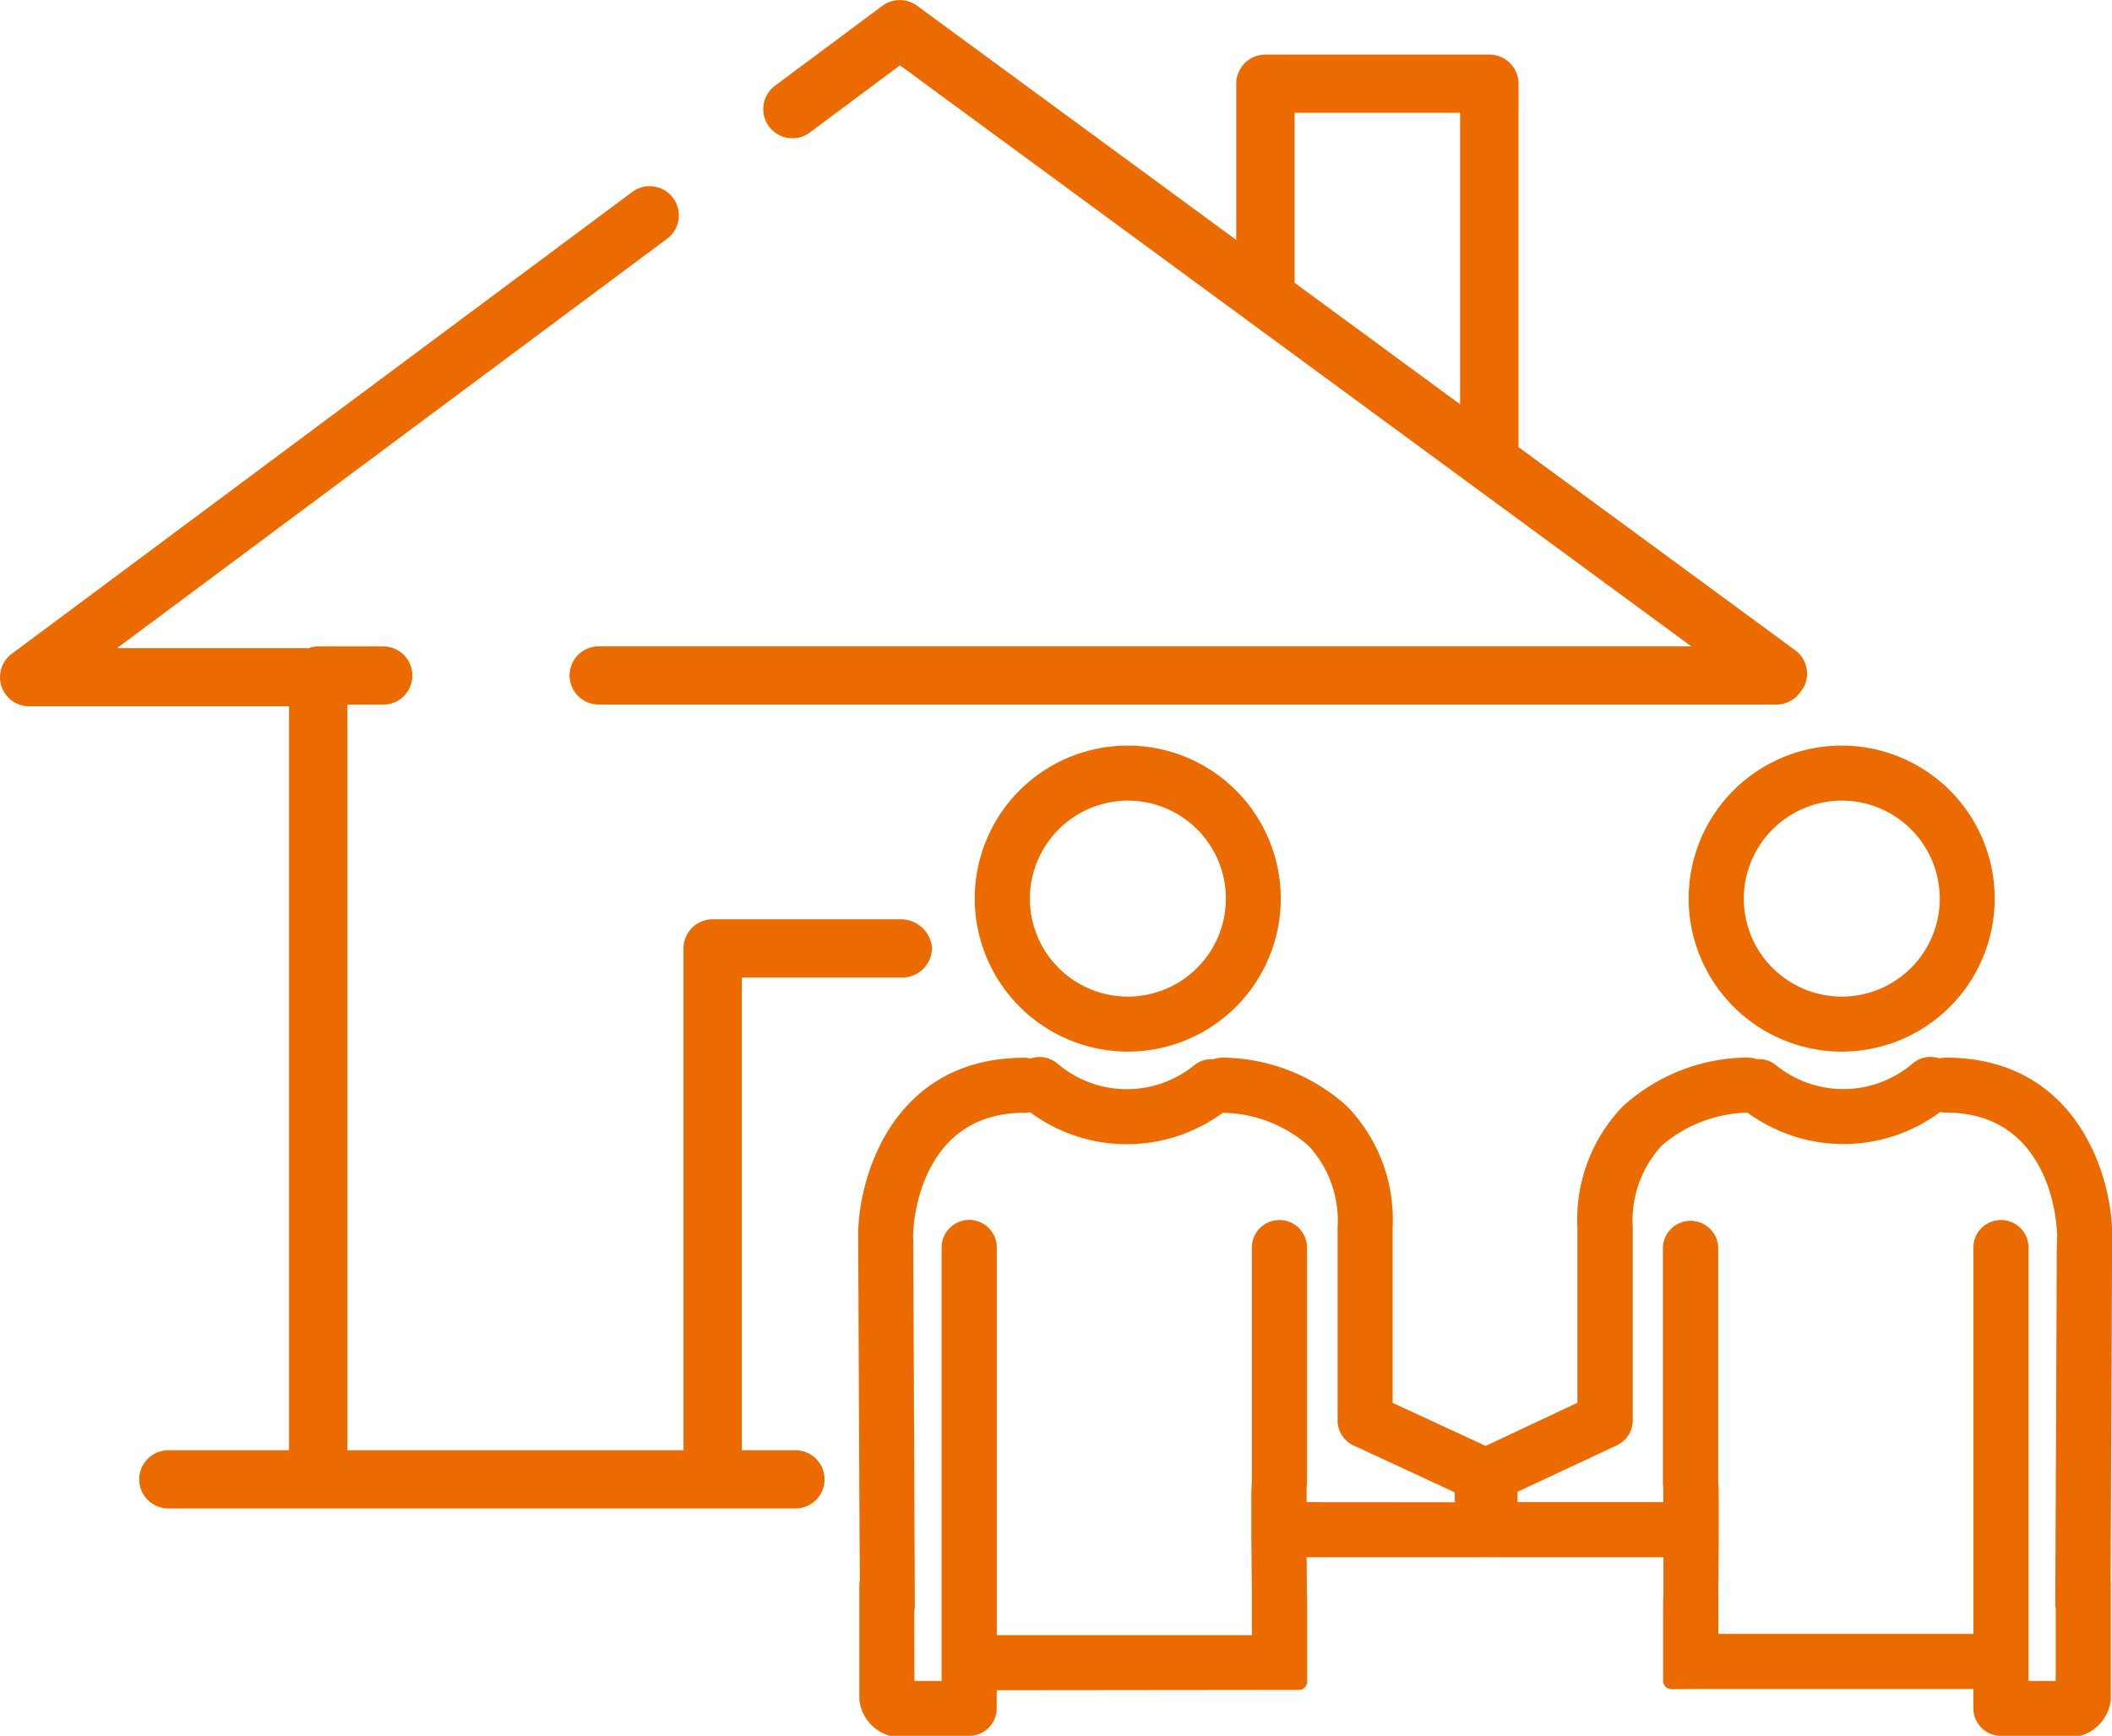 <svg xmlns="http://www.w3.org/2000/svg" width="73" height="60"><g fill="#ec6b00"><path data-name="Path 1066" d="M38.992 36.058a5 5 0 10-5.008-5 5.008 5.008 0 005.008 5m0-8.676a3.679 3.679 0 11-3.687 3.679 3.686 3.686 0 013.687-3.679"/><path data-name="Path 1067" d="M44.892 58.12v-2.355c0-.306 0-.533-.016-.709h.006c0-.5-.009-1.027-.011-1.518 0 0 0-.007.006-.007h6.384a.661.661 0 00.116-.012.641.641 0 00.115.012h6.283a.007.007 0 01.007.007c0 .491-.007 1.014-.012 1.518a.685.685 0 00.008.077c-.011.164-.011.367-.012.632v2.328l1.33-.008h9.389s.006 0 .006.007v.951a.667.667 0 00.667.665h2.725a1.248 1.248 0 00.774-.973v-3.97a.678.678 0 00-.011-.11l.051-12.083c-.043-1.979-1.239-5.722-5.453-5.722a8.969 8.969 0 01-.965.141 3.98 3.98 0 01-5.078.061.658.658 0 00-.54-.142.65.65 0 00-.265-.06 6.25 6.25 0 00-4.1 1.594 5.344 5.344 0 00-1.493 3.975v5.449a.176.176 0 000 .022v.789l-3.461 1.62h.004l-3.5-1.623V42.42a5.344 5.344 0 00-1.5-3.975 6.25 6.25 0 00-4.1-1.594.645.645 0 00-.264.06.658.658 0 00-.54.142 3.98 3.98 0 01-5.072-.058.662.662 0 00-.733-.1.656.656 0 00-.232-.044c-4.214 0-5.41 3.743-5.454 5.74l.052 12.067a.665.665 0 00-.011.108v3.97a1.241 1.241 0 00.774.973h2.725a.666.666 0 00.666-.665v-.907a.007.007 0 01.007-.007zm7.265-6.739l3.6-1.687a.66.66 0 00.38-.6V42.42a4.091 4.091 0 011.092-3.03 4.952 4.952 0 013.159-1.222h.009a.713.713 0 00.092-.009 5.292 5.292 0 006.506-.044.661.661 0 00.259.053c3.968 0 4.128 4.253 4.133 4.432h.015a5.995 5.995 0 00-.018.537l-.053 12.345h.015v2.913h-1.524V43.124a.66.66 0 00-1.321 0v13.644h-9.4v-1.867c0-.314.009-1.028.012-1.743v-1.32c0-.244 0-.441-.017-.6v-8.114a.66.66 0 00-.66-.659h-.006a.66.66 0 00-.66.659v8.114a.643.643 0 00.009.107c0 .117.008.435.008.868h-5.63zm-20.884-8.779c0-.181.164-4.434 4.133-4.434a.652.652 0 00.258-.053 5.294 5.294 0 006.507.044.745.745 0 00.093.009h.006a4.974 4.974 0 013.161 1.222 4.091 4.091 0 011.092 3.03v3.257a.178.178 0 000 .022v3.4a.66.66 0 00.382.6l3.658 1.694.024.825H44.87c0-.433 0-.751.007-.868a.643.643 0 00.009-.107v-8.119a.66.66 0 00-1.321 0v8.114a7.23 7.23 0 00-.017.6v1.32c0 .956.013 1.91.013 1.91a.663.663 0 000 .076c.006.165.006.84 0 1.667h-9.402V43.124a.66.66 0 00-1.321 0v15.271h-1.524v-2.774a.706.706 0 00.015-.138l-.053-12.345c0-.193 0-.375-.018-.535z"/><path data-name="Path 1068" d="M38.991 36.35a5.289 5.289 0 10-5.3-5.29 5.3 5.3 0 005.3 5.29m0-8.676a3.387 3.387 0 11-3.394 3.387 3.394 3.394 0 013.394-3.387"/><path data-name="Path 1069" d="M72.953 54.656l.052-12.091c-.052-2.077-1.31-6.007-5.752-6.007a.923.923 0 00-.218.026.949.949 0 00-.941.19 3.692 3.692 0 01-4.695.055.949.949 0 00-.611-.222h-.08a.985.985 0 00-.312-.053 6.493 6.493 0 00-4.294 1.678 5.626 5.626 0 00-1.58 4.184v6.072l-3.169 1.491-3.217-1.488v-6.07a5.626 5.626 0 00-1.58-4.184 6.5 6.5 0 00-4.303-1.679.962.962 0 00-.3.053h-.079a.949.949 0 00-.611.222 3.692 3.692 0 01-4.695-.055.949.949 0 00-.941-.19.923.923 0 00-.218-.026c-4.441 0-5.7 3.941-5.746 6.033 0 .077.039 9.226.056 12.019a.905.905 0 00-.016.155v3.969a1.456 1.456 0 001.064 1.265h2.724a.959.959 0 00.96-.957v-.622l10.44-.011a.291.291 0 00.292-.29v-2.377c0-.271 0-.482-.012-.649l-.007-1.27h6.1a.944.944 0 00.117-.008.889.889 0 00.115.008h6v1.291a10.77 10.77 0 00-.012.65v2.33a.293.293 0 00.293.29l1.331-.008h9.1v.666a.959.959 0 00.96.957h2.724a1.456 1.456 0 001.068-1.266v-3.972a.328.328 0 00-.007-.109zm-27.791-2.734v-.527a.919.919 0 00.014-.157v-8.114a.953.953 0 00-1.906 0v8.088a7.77 7.77 0 00-.018.625v1.323l.019 1.994v1.366h-8.818v-13.4a.953.953 0 00-1.906 0v14.983h-.94l-.006-2.416a.99.99 0 00.02-.2l-.053-12.346c0-.165 0-.32-.011-.464a.342.342 0 00.009-.062c0-.169.151-4.151 3.84-4.151a1.025 1.025 0 00.2-.019 5.6 5.6 0 006.656.019h.021a4.605 4.605 0 012.944 1.137 3.811 3.811 0 011.006 2.823v6.677a.951.951 0 00.552.862l3.493 1.618.011.345zm25.93-8.785l-.052 12.346a.24.24 0 00.015.086v2.534h-.94V43.124a.953.953 0 00-1.906 0v13.352h-8.814v-1.573l.012-1.745v-1.353c0-.241 0-.436-.018-.568v-8.114a.956.956 0 00-1.911 0v8.114a.61.61 0 00.009.12c0 .087.006.287.007.564h-5.041v-.356l3.434-1.608a.953.953 0 00.548-.861v-6.677a3.815 3.815 0 011.006-2.824 4.709 4.709 0 012.962-1.137 5.6 5.6 0 006.656-.019 1.024 1.024 0 00.2.019c3.688 0 3.836 3.979 3.84 4.149a.3.3 0 00.009.06c-.01.144-.011.3-.011.468"/><path data-name="Path 1070" d="M63.667 36.35a5.289 5.289 0 10-5.3-5.29 5.3 5.3 0 005.3 5.29m0-8.676a3.387 3.387 0 11-3.394 3.387 3.394 3.394 0 013.394-3.387"/><path data-name="Path 1071" d="M63.667 36.058a5 5 0 10-5.008-5 5.008 5.008 0 005.008 5m0-8.676a3.679 3.679 0 11-3.687 3.679 3.687 3.687 0 013.687-3.679"/><path data-name="Path 1072" d="M52.218 24.353H61.4a1.006 1.006 0 00.838-.447c.008-.009.017-.016.023-.024a1 1 0 00-.215-1.408l-9.559-7.019V2.893a1.008 1.008 0 00-1.009-1.007h-7.739a1.008 1.008 0 00-1.009 1.007v5.4L31.7.2a1.011 1.011 0 00-1.2 0l-3.714 2.765a1.007 1.007 0 101.207 1.613l3.115-2.32 27.35 20.083H20.694a1.006 1.006 0 100 2.012h31.524zm-20 8.43a1.085 1.085 0 00-1.094-1.007h-6.49a1.008 1.008 0 00-1.009 1.007v17.346H12.008V24.355h1.239a1.006 1.006 0 100-2.012H11a1 1 0 00-.35.066c-.023 0-.045-.007-.068-.007H4.047L23.079 8.236a1.008 1.008 0 00-1.207-1.614L.406 22.6a1.006 1.006 0 00.6 1.813h8.985v25.716H5.819a1.006 1.006 0 100 2.012h21.675a1.006 1.006 0 100-2.012h-1.852V33.79h5.478a1.036 1.036 0 001.094-1.007m18.253-18.808l-5.719-4.2V3.9h5.719z"/></g></svg>
